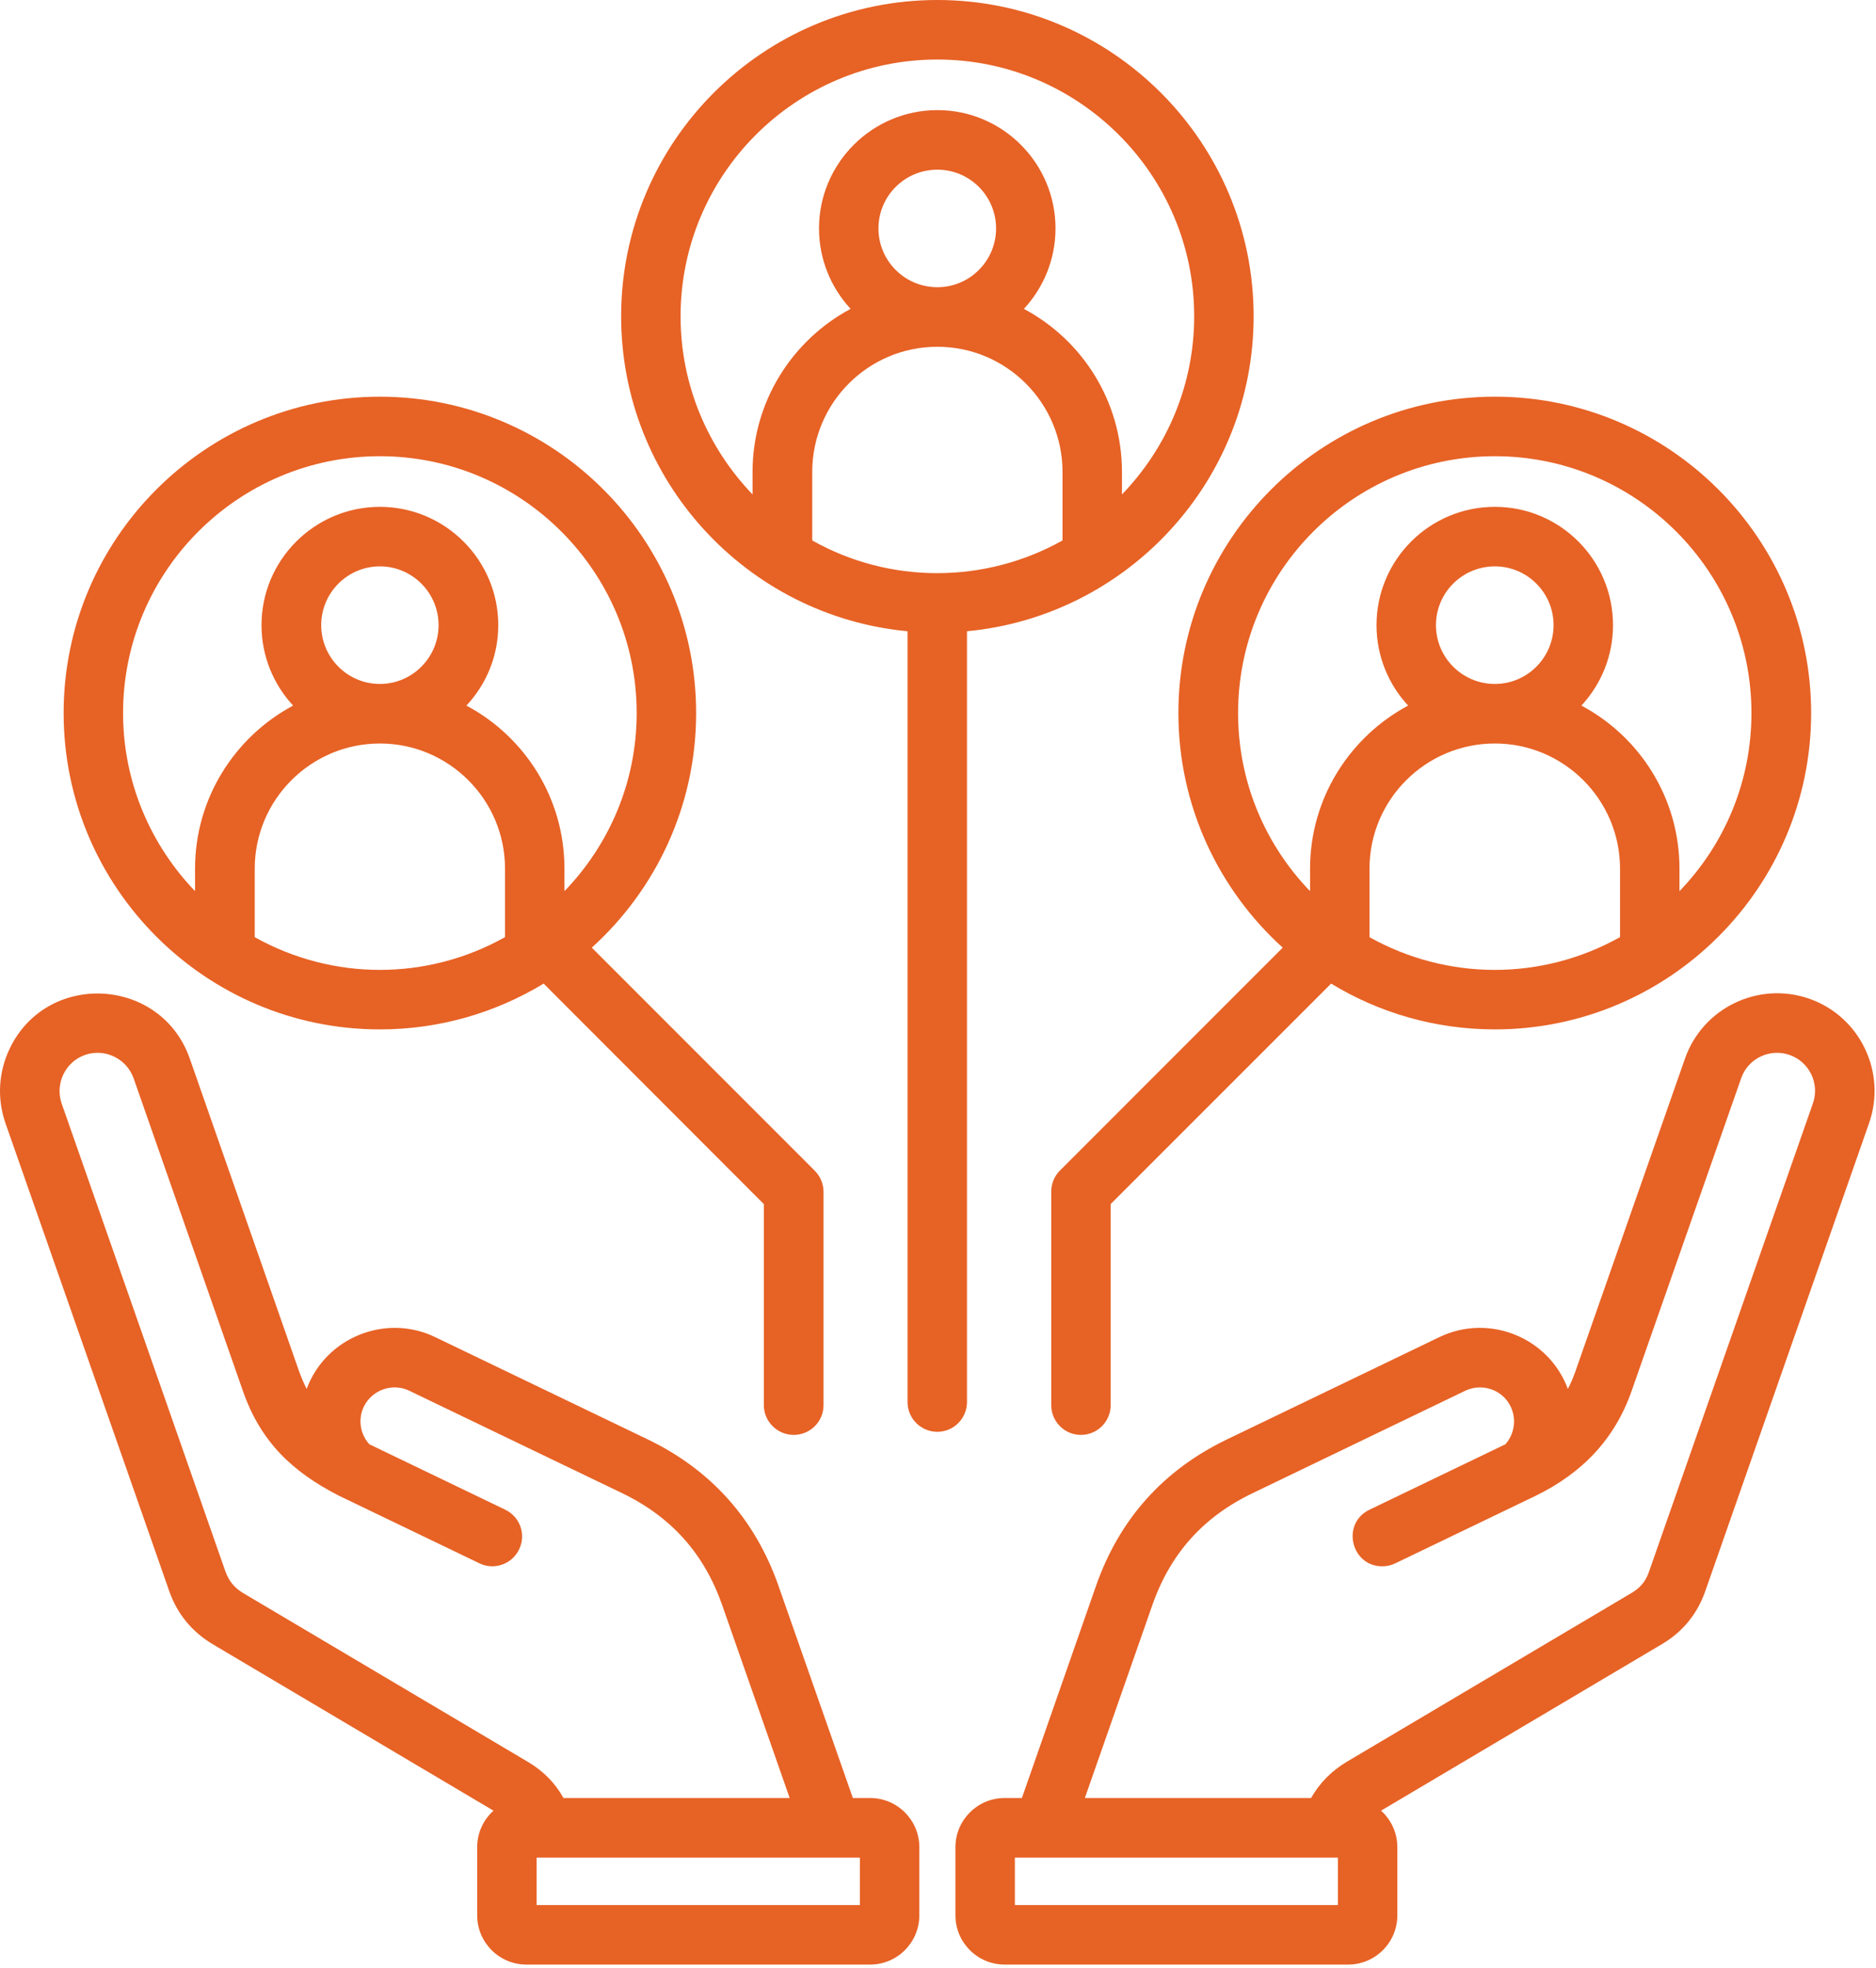 <svg width="431" height="452" viewBox="0 0 431 452" fill="none" xmlns="http://www.w3.org/2000/svg">
<path fill-rule="evenodd" clip-rule="evenodd" d="M343.442 104.789C375.938 104.789 402.385 131.252 402.385 163.784C402.385 179.652 396.104 194.073 385.848 204.691V199.523C385.848 183.315 376.745 169.217 363.32 162.066C367.814 157.215 370.58 150.728 370.58 143.588C370.58 128.608 358.423 116.417 343.442 116.417C328.404 116.417 316.247 128.608 316.247 143.588C316.247 150.728 319.013 157.215 323.507 162.066C310.14 169.217 300.979 183.315 300.979 199.523V204.691C290.723 194.073 284.442 179.657 284.442 163.784C284.442 131.253 310.888 104.789 343.442 104.789ZM329.902 143.588C329.902 151.033 335.952 157.099 343.442 157.099C350.874 157.099 356.924 151.032 356.924 143.588C356.924 136.15 350.874 130.089 343.442 130.089C335.952 130.089 329.902 136.15 329.902 143.588ZM314.633 215.259C332.53 225.272 354.274 225.296 372.193 215.248V199.524C372.193 183.674 359.287 170.774 343.442 170.774C327.539 170.774 314.633 183.674 314.633 199.524V215.259ZM294.698 217.668L243.476 268.9C242.208 270.174 241.517 271.914 241.517 273.729V322.743C241.517 326.523 244.571 329.583 248.316 329.583C249.215 329.585 250.107 329.41 250.939 329.068C251.771 328.725 252.527 328.222 253.164 327.586C253.801 326.951 254.306 326.196 254.651 325.365C254.996 324.534 255.173 323.643 255.172 322.743V276.563L305.818 225.923C316.766 232.594 329.671 236.444 343.442 236.444C383.486 236.444 416.098 203.844 416.098 163.783C416.098 123.716 383.487 91.115 343.442 91.115C303.34 91.115 270.729 123.716 270.729 163.783C270.729 185.131 280.005 204.358 294.698 217.668ZM87.275 104.789C119.771 104.789 146.275 131.252 146.275 163.784C146.275 179.652 139.938 194.073 129.681 204.691V199.523C129.681 183.315 120.578 169.217 107.153 162.066C111.705 157.215 114.471 150.728 114.471 143.588C114.471 128.608 102.256 116.417 87.275 116.417C72.294 116.417 60.08 128.608 60.08 143.588C60.08 150.728 62.846 157.215 67.34 162.066C53.973 169.217 44.812 183.315 44.812 199.523V204.691C34.614 194.073 28.275 179.657 28.275 163.784C28.275 131.253 54.722 104.789 87.275 104.789ZM73.793 143.588C73.793 151.033 79.843 157.099 87.276 157.099C94.71 157.099 100.758 151.032 100.758 143.588C100.758 136.15 94.709 130.089 87.276 130.089C79.844 130.089 73.793 136.15 73.793 143.588ZM58.524 215.259C76.432 225.278 98.124 225.288 116.026 215.248V199.524C116.026 183.674 103.12 170.774 87.275 170.774C71.43 170.774 58.524 183.674 58.524 199.524V215.259ZM87.275 236.445C101.046 236.445 113.894 232.595 124.899 225.924L175.487 276.564V322.744C175.487 326.524 178.598 329.584 182.343 329.584C183.243 329.586 184.135 329.411 184.967 329.069C185.798 328.726 186.555 328.223 187.192 327.588C187.829 326.952 188.334 326.197 188.679 325.366C189.023 324.535 189.201 323.644 189.2 322.744V273.73C189.2 271.915 188.451 270.174 187.184 268.901L135.962 217.669C150.655 204.359 159.931 185.132 159.931 163.785C159.931 123.718 127.32 91.118 87.275 91.118C47.231 91.118 14.619 123.718 14.619 163.785C14.62 203.845 47.232 236.445 87.275 236.445ZM156.358 72.656C156.358 40.131 182.804 13.674 215.358 13.674C247.854 13.674 274.358 40.132 274.358 72.656C274.358 88.535 268.02 102.957 257.764 113.57V108.407C257.764 92.199 248.661 78.089 235.236 70.95C239.73 66.093 242.496 59.599 242.496 52.472C242.496 37.486 230.339 25.294 215.358 25.294C200.377 25.294 188.163 37.486 188.163 52.472C188.163 59.599 190.929 66.093 195.423 70.944C182.056 78.088 172.895 92.199 172.895 108.407V113.57C162.697 102.957 156.358 88.535 156.358 72.656ZM201.819 52.473C201.819 59.911 207.869 65.972 215.359 65.972C222.791 65.972 228.842 59.911 228.842 52.473C228.842 45.023 222.792 38.973 215.359 38.973C207.869 38.973 201.819 45.023 201.819 52.473ZM186.607 124.137V108.408C186.607 92.546 199.455 79.651 215.358 79.651C231.203 79.651 244.109 92.546 244.109 108.408V124.137C226.267 134.132 204.4 134.172 186.607 124.137ZM222.158 322.035V144.994C259.033 141.526 288.014 110.413 288.014 72.656C288.014 32.589 255.403 0 215.358 0C175.256 0 142.702 32.588 142.702 72.656C142.702 110.413 171.626 141.526 208.501 144.994V322.035C208.502 322.934 208.679 323.825 209.024 324.656C209.369 325.487 209.874 326.241 210.511 326.877C211.148 327.512 211.904 328.015 212.736 328.358C213.567 328.701 214.459 328.876 215.358 328.874C219.104 328.874 222.158 325.809 222.158 322.035ZM197.555 437.575H123.286V426.662H197.555V437.575ZM51.783 360.932L14.16 253.453C12.596 248.941 15.004 243.894 19.518 242.31C24.07 240.72 29.082 243.128 30.696 247.674L55.817 319.528C59.894 331.184 67.17 338.078 77.884 343.56L110.15 359.082C113.468 360.719 117.598 359.334 119.254 355.895C120.925 352.49 119.484 348.4 116.084 346.768L84.856 331.736C82.724 329.391 82.205 325.951 83.588 323.094C85.459 319.26 90.15 317.562 94.016 319.435L142.934 342.966C154.226 348.417 161.774 356.84 165.924 368.698L181.423 412.988H129.452C127.55 409.543 124.784 406.743 121.213 404.646L55.874 365.922C53.858 364.707 52.59 363.18 51.783 360.932ZM199.917 412.989C206.14 412.989 211.21 418.054 211.21 424.282V439.942C211.21 446.171 206.14 451.246 199.917 451.246H120.924C114.701 451.246 109.631 446.17 109.631 439.942V424.282C109.631 420.952 111.072 417.967 113.376 415.894L48.902 377.682C44.12 374.835 40.72 370.727 38.877 365.455L1.253 257.976C-0.706 252.336 -0.36 246.257 2.233 240.847C10.821 222.936 37.022 224.358 43.602 243.152L68.722 315.007C69.22 316.378 69.797 317.719 70.451 319.023C74.833 307.194 88.613 301.648 99.951 307.114L148.869 330.644C163.388 337.657 173.471 348.938 178.83 364.189L195.942 412.99H199.917V412.989ZM416.5 253.453L378.877 360.932C378.127 363.179 376.86 364.706 374.786 365.922L309.447 404.647C305.933 406.744 303.167 409.545 301.208 412.989H249.237L264.737 368.699C268.885 356.841 276.433 348.418 287.784 342.967L336.643 319.436C340.504 317.594 345.231 319.2 347.071 323.095C348.454 325.953 347.935 329.392 345.861 331.737L314.632 346.769C308.075 349.92 310.38 359.768 317.571 359.768C318.609 359.77 319.634 359.536 320.567 359.082L352.832 343.56C363.355 338.411 370.927 330.708 374.842 319.528L400.02 247.674C401.576 243.128 406.589 240.72 411.141 242.31C415.694 243.9 418.114 248.908 416.5 253.453ZM307.374 437.575H233.162V426.662H307.374V437.575ZM415.694 229.404C427.332 233.488 433.497 246.309 429.407 257.976L391.783 365.455C389.939 370.727 386.598 374.835 381.757 377.682L317.283 415.894C318.463 416.949 319.406 418.242 320.052 419.688C320.697 421.133 321.03 422.699 321.028 424.282V439.942C321.028 446.171 315.958 451.246 309.735 451.246H230.799C224.576 451.246 219.506 446.17 219.506 439.942V424.282C219.506 418.054 224.576 412.989 230.799 412.989H234.774L251.829 364.188C257.188 348.936 267.271 337.655 281.848 330.643L330.707 307.113C342.116 301.64 355.828 307.205 360.207 319.022C360.898 317.761 361.417 316.429 361.936 315.006L387.114 243.151C391.207 231.483 403.997 225.325 415.694 229.404Z" fill="#E76225"/>
</svg>
